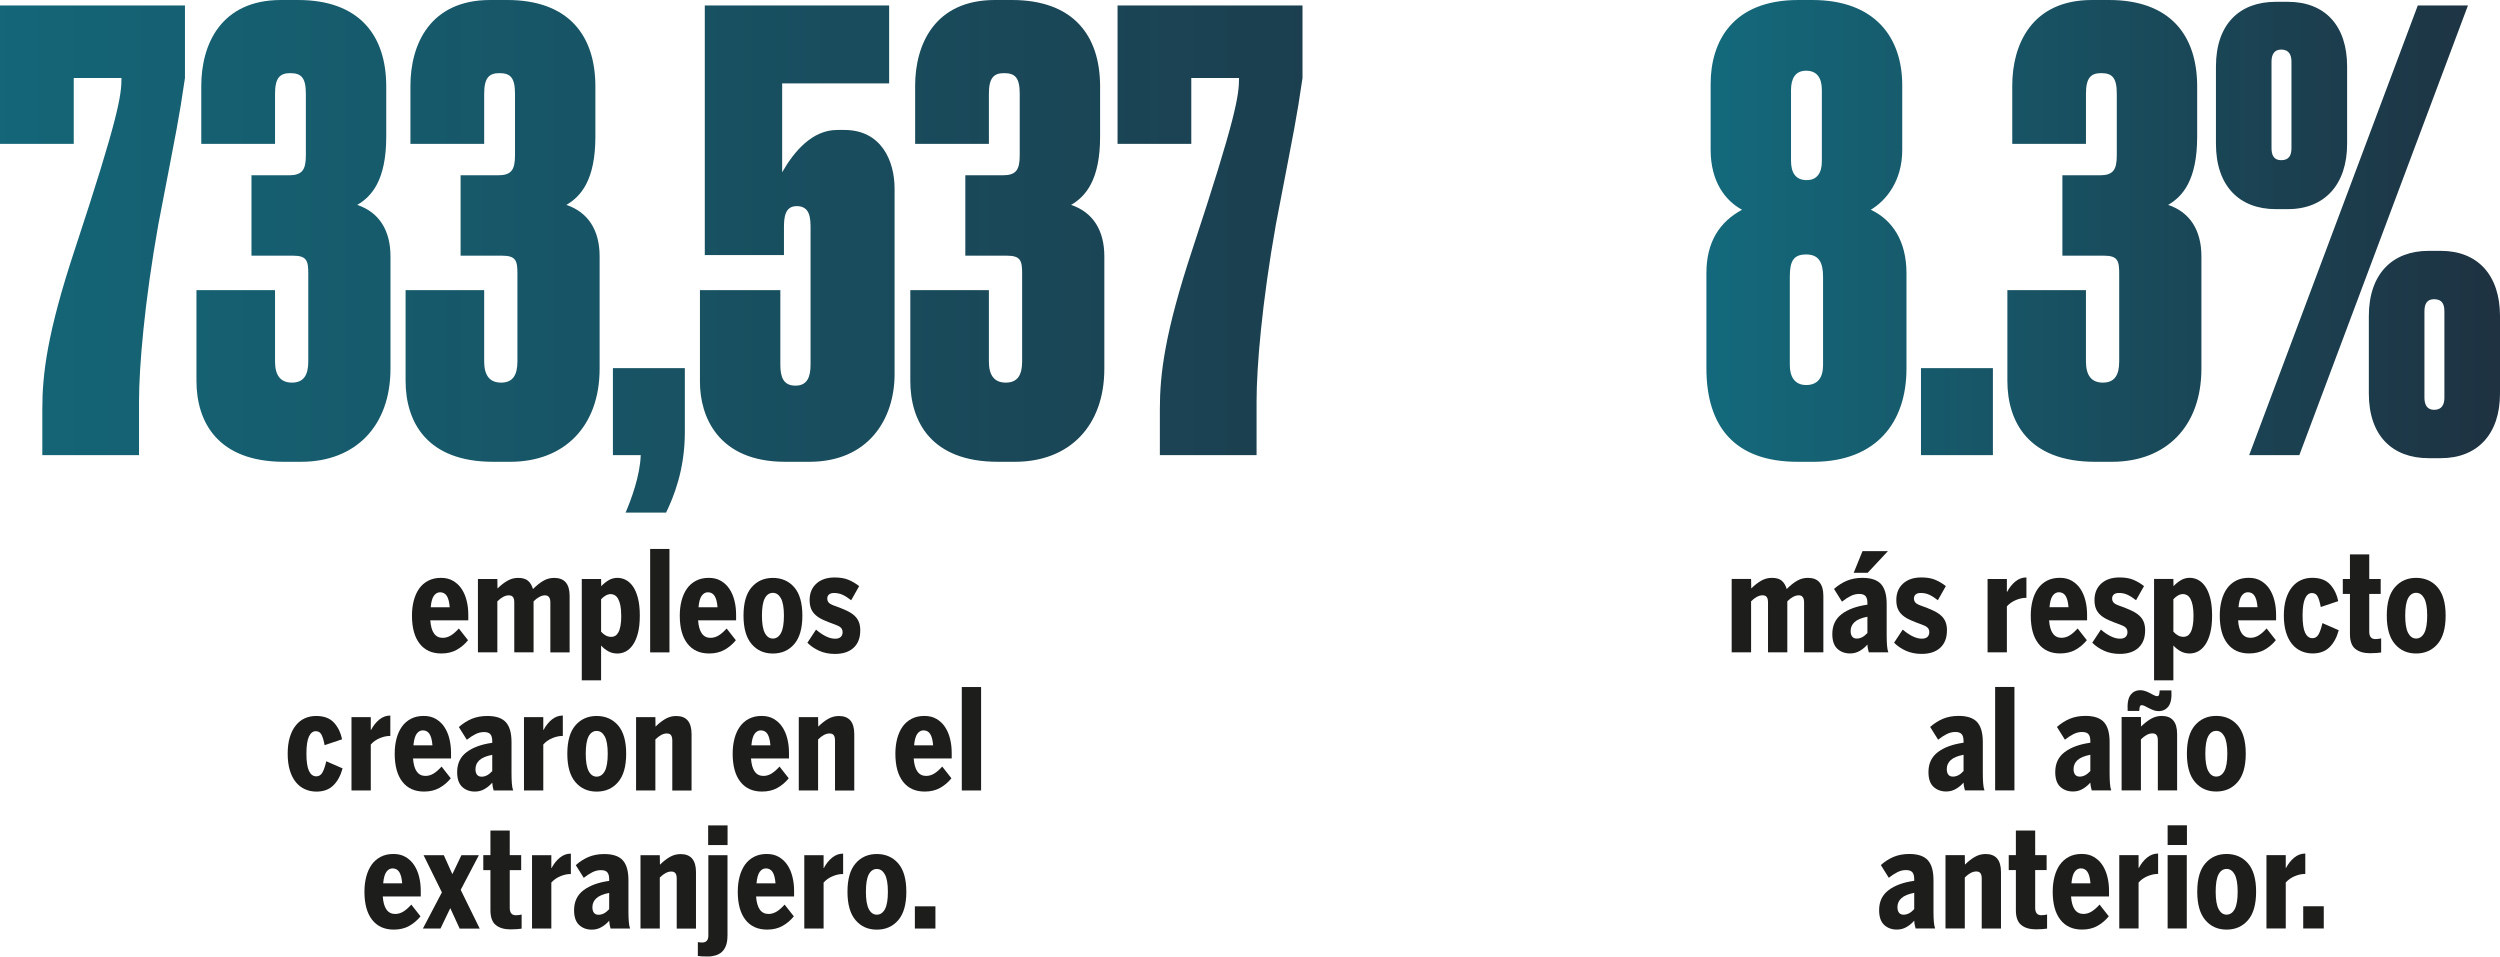 <?xml version="1.0" encoding="UTF-8"?>
<svg id="Capa_2" data-name="Capa 2" xmlns="http://www.w3.org/2000/svg" xmlns:xlink="http://www.w3.org/1999/xlink" viewBox="0 0 661.76 253.19">
  <defs>
    <style>
      .cls-1 {
        fill: #1d1d1b;
      }

      .cls-2 {
        fill: url(#Degradado_sin_nombre_4-2);
      }

      .cls-3 {
        fill: url(#Degradado_sin_nombre_4);
      }
    </style>
    <linearGradient id="Degradado_sin_nombre_4" data-name="Degradado sin nombre 4" x1="-277.05" y1="530.15" x2="-273.39" y2="530.15" gradientTransform="translate(45012.54 86443.3) scale(162.93 -162.93)" gradientUnits="userSpaceOnUse">
      <stop offset="0" stop-color="#117487"/>
      <stop offset="0" stop-color="#117487"/>
      <stop offset=".99" stop-color="#1e3241"/>
      <stop offset="1" stop-color="#1e3241"/>
    </linearGradient>
    <linearGradient id="Degradado_sin_nombre_4-2" data-name="Degradado sin nombre 4" x1="-270.28" y1="532.24" x2="-266.62" y2="532.24" gradientTransform="translate(19091.91 36848.57) scale(69.12 -69.12)" xlink:href="#Degradado_sin_nombre_4"/>
  </defs>
  <g id="grafica4desk">
    <g>
      <g>
        <path class="cls-1" d="m113.9,164.22c.22,3.08,1.32,4.62,3.29,4.62.74,0,1.46-.21,2.15-.63.69-.42,1.39-1.04,2.11-1.85l2.44,3.11c-.86,1.06-1.87,1.91-3.02,2.55s-2.5.96-4.05.96c-2.47,0-4.38-.86-5.73-2.59-1.36-1.73-2.04-4.21-2.04-7.44,0-1.43.16-2.76.48-3.98.32-1.22.8-2.28,1.42-3.16.63-.89,1.42-1.58,2.39-2.09.96-.5,2.08-.76,3.37-.76s2.31.26,3.22.79c.91.53,1.67,1.24,2.26,2.13.59.89,1.04,1.92,1.33,3.11.3,1.18.44,2.43.44,3.74v1.48h-10.06Zm5.14-3.48c-.1-1.33-.35-2.32-.76-2.98-.41-.65-1.01-.98-1.79-.98-.64,0-1.18.3-1.63.91-.44.61-.73,1.62-.85,3.05h5.03Z"/>
        <path class="cls-1" d="m145.68,172.69v-13.21c0-1.26-.47-1.89-1.41-1.89s-1.97.53-3.03,1.59v13.5h-5.11v-13.21c0-.64-.11-1.12-.34-1.42-.22-.31-.6-.46-1.12-.46-.95,0-1.95.53-3.02,1.59v13.5h-5.14v-19.42h5.14l.04,2.52c.81-.81,1.67-1.49,2.57-2.02.9-.53,1.87-.79,2.9-.79,1.16,0,2.04.26,2.63.78.59.52,1.02,1.25,1.29,2.18.93-.94,1.84-1.67,2.73-2.18.88-.52,1.84-.78,2.88-.78,2.73,0,4.09,1.59,4.09,4.77v14.95h-5.11Z"/>
        <path class="cls-1" d="m169.36,162.96c0,1.83-.17,3.37-.5,4.64-.33,1.27-.78,2.31-1.34,3.11s-1.19,1.38-1.89,1.74c-.71.36-1.44.54-2.21.54-.89,0-1.69-.2-2.4-.59-.71-.39-1.34-.9-1.91-1.52v9.21h-5.11v-26.83h5.11l.04,1.92c.57-.62,1.21-1.14,1.92-1.57s1.5-.65,2.37-.65c.76,0,1.5.18,2.2.54.7.36,1.33.93,1.89,1.72.56.79,1,1.82,1.33,3.09s.5,2.82.5,4.64Zm-4.92.04c0-1.08-.07-1.99-.22-2.72-.15-.73-.35-1.31-.6-1.76s-.54-.76-.88-.96c-.33-.2-.69-.3-1.06-.3-.87,0-1.73.46-2.57,1.37v8.58c.42.47.85.81,1.29,1.04.44.22.91.33,1.44.33.37,0,.71-.09,1.02-.28.31-.18.58-.49.82-.91.24-.42.42-.99.56-1.72.14-.73.21-1.62.21-2.68Z"/>
        <path class="cls-1" d="m172.1,172.69v-27.38h5.11v27.38h-5.11Z"/>
        <path class="cls-1" d="m184.79,164.22c.22,3.08,1.32,4.62,3.29,4.62.74,0,1.46-.21,2.15-.63.69-.42,1.39-1.04,2.11-1.85l2.44,3.11c-.86,1.06-1.87,1.91-3.02,2.55s-2.5.96-4.05.96c-2.47,0-4.38-.86-5.73-2.59-1.36-1.73-2.04-4.21-2.04-7.44,0-1.43.16-2.76.48-3.98.32-1.22.8-2.28,1.42-3.16.63-.89,1.42-1.58,2.39-2.09.96-.5,2.08-.76,3.37-.76s2.31.26,3.22.79c.91.53,1.67,1.24,2.26,2.13.59.89,1.04,1.92,1.33,3.11.3,1.18.44,2.43.44,3.74v1.48h-10.06Zm5.14-3.48c-.1-1.33-.35-2.32-.76-2.98-.41-.65-1.01-.98-1.79-.98-.64,0-1.18.3-1.63.91-.44.61-.73,1.62-.85,3.05h5.03Z"/>
        <path class="cls-1" d="m212.39,162.96c0,3.36-.72,5.87-2.15,7.53-1.43,1.67-3.32,2.5-5.66,2.5s-4.19-.83-5.62-2.5c-1.43-1.67-2.15-4.17-2.15-7.53s.72-5.86,2.15-7.51c1.43-1.65,3.31-2.48,5.62-2.48s4.23.83,5.66,2.48c1.43,1.65,2.15,4.16,2.15,7.51Zm-4.88,0c0-2.1-.27-3.63-.8-4.59-.53-.96-1.24-1.44-2.13-1.44s-1.62.48-2.13,1.44c-.51.96-.76,2.49-.76,4.59s.26,3.63.78,4.61,1.22,1.46,2.11,1.46,1.63-.49,2.15-1.46.78-2.51.78-4.61Z"/>
        <path class="cls-1" d="m227.71,166.92c0,1.95-.59,3.47-1.76,4.55-1.17,1.08-2.82,1.63-4.94,1.63-1.55,0-2.94-.28-4.16-.83-1.22-.55-2.26-1.26-3.13-2.13l2.29-3.48c.81.72,1.66,1.29,2.53,1.74s1.71.67,2.5.67c.69,0,1.2-.16,1.52-.48.32-.32.48-.73.48-1.22,0-.54-.17-.96-.5-1.26s-.86-.57-1.57-.81c-1.11-.39-2.08-.78-2.92-1.15-.84-.37-1.54-.8-2.09-1.28-.56-.48-.97-1.04-1.24-1.68s-.41-1.42-.41-2.33c0-1.83.59-3.28,1.78-4.37,1.18-1.08,2.8-1.63,4.85-1.63,1.43,0,2.64.2,3.63.61.99.41,1.94.97,2.85,1.68l-2.11,3.74c-.81-.64-1.57-1.12-2.26-1.44-.69-.32-1.44-.48-2.26-.48-.62,0-1.07.14-1.37.41-.3.27-.44.62-.44,1.04s.12.78.37,1.07.75.58,1.52.85c1.26.44,2.32.87,3.2,1.28.88.41,1.58.86,2.11,1.35.53.49.92,1.05,1.17,1.68.25.63.37,1.39.37,2.28Z"/>
      </g>
      <g>
        <path class="cls-1" d="m90.68,203.4c-.52,1.92-1.34,3.43-2.46,4.51-1.12,1.09-2.61,1.63-4.46,1.63-1.09,0-2.1-.21-3.03-.63-.94-.42-1.75-1.04-2.42-1.87-.68-.83-1.21-1.87-1.59-3.13-.38-1.26-.57-2.73-.57-4.4s.19-3.14.57-4.38c.38-1.25.91-2.29,1.59-3.13.68-.84,1.47-1.46,2.39-1.87.91-.41,1.9-.61,2.96-.61,2.05,0,3.61.57,4.7,1.72,1.08,1.15,1.81,2.63,2.18,4.46l-4.62,1.55c-.2-1.13-.46-2.04-.78-2.7-.32-.67-.84-1-1.55-1-.76,0-1.37.47-1.81,1.41-.44.94-.67,2.46-.67,4.55s.23,3.62.68,4.57,1.1,1.42,1.94,1.42c.71,0,1.26-.36,1.65-1.07.38-.72.71-1.69.98-2.92l4.33,1.89Z"/>
        <path class="cls-1" d="m103.18,194.81c-.84,0-1.73.2-2.66.59-.94.39-1.73.95-2.37,1.67v12.17h-5.11v-19.42h5.11v3.4h.07c.59-1.13,1.33-2.05,2.2-2.76.88-.7,1.82-1.05,2.83-1.05h.07v5.4h-.15Z"/>
        <path class="cls-1" d="m109.33,200.77c.22,3.08,1.32,4.62,3.29,4.62.74,0,1.46-.21,2.15-.63.69-.42,1.39-1.04,2.11-1.85l2.44,3.11c-.86,1.06-1.87,1.91-3.02,2.55s-2.5.96-4.05.96c-2.47,0-4.38-.86-5.73-2.59-1.36-1.73-2.04-4.21-2.04-7.44,0-1.43.16-2.76.48-3.98.32-1.22.8-2.28,1.42-3.16.63-.89,1.42-1.58,2.39-2.09.96-.5,2.08-.76,3.37-.76s2.31.26,3.22.79c.91.53,1.67,1.24,2.26,2.13.59.89,1.04,1.92,1.33,3.11.3,1.18.44,2.43.44,3.74v1.48h-10.06Zm5.14-3.48c-.1-1.33-.35-2.32-.76-2.98-.41-.65-1.01-.98-1.79-.98-.64,0-1.18.3-1.63.91-.44.61-.73,1.62-.85,3.05h5.03Z"/>
        <path class="cls-1" d="m130.67,209.24c-.1-.34-.18-.67-.24-.98s-.1-.67-.13-1.09c-.57.67-1.24,1.23-2.02,1.68-.78.46-1.63.68-2.57.68-1.36,0-2.48-.41-3.37-1.24-.89-.83-1.33-2.13-1.33-3.9,0-2.27.83-4.03,2.5-5.29,1.67-1.26,3.93-2.08,6.79-2.48v-.44c0-.84-.17-1.45-.5-1.83-.33-.38-.89-.57-1.68-.57s-1.51.18-2.24.54c-.73.36-1.5.86-2.31,1.5l-2.11-3.37c1.06-.94,2.19-1.66,3.4-2.17,1.21-.5,2.59-.76,4.14-.76,2.27,0,3.9.55,4.9,1.65s1.5,2.86,1.5,5.27v8.29c0,.96.03,1.85.09,2.66.06.81.18,1.43.35,1.85h-5.18Zm-.37-9.43c-1.55.3-2.68.76-3.39,1.41-.7.64-1.05,1.43-1.05,2.37,0,.64.14,1.13.41,1.48s.68.52,1.22.52c.99,0,1.92-.49,2.81-1.48v-4.29Z"/>
        <path class="cls-1" d="m148.84,194.81c-.84,0-1.73.2-2.66.59-.94.39-1.73.95-2.37,1.67v12.17h-5.11v-19.42h5.11v3.4h.07c.59-1.13,1.33-2.05,2.2-2.76.88-.7,1.82-1.05,2.83-1.05h.07v5.4h-.15Z"/>
        <path class="cls-1" d="m165.75,199.51c0,3.36-.72,5.87-2.15,7.53-1.43,1.67-3.32,2.5-5.66,2.5s-4.19-.83-5.62-2.5c-1.43-1.67-2.15-4.17-2.15-7.53s.72-5.86,2.15-7.51c1.43-1.65,3.31-2.48,5.62-2.48s4.23.83,5.66,2.48c1.43,1.65,2.15,4.16,2.15,7.51Zm-4.88,0c0-2.1-.27-3.63-.8-4.59-.53-.96-1.24-1.44-2.13-1.44s-1.62.48-2.13,1.44c-.51.96-.76,2.49-.76,4.59s.26,3.63.78,4.61,1.22,1.46,2.11,1.46,1.63-.49,2.15-1.46.78-2.51.78-4.61Z"/>
        <path class="cls-1" d="m177.96,209.24v-13.21c0-.64-.11-1.12-.34-1.42-.22-.31-.6-.46-1.12-.46-.95,0-1.95.53-3.02,1.59v13.5h-5.11v-19.42h5.11l.04,2.52c.81-.81,1.67-1.49,2.57-2.02.9-.53,1.87-.79,2.9-.79,2.71,0,4.07,1.59,4.07,4.77v14.95h-5.11Z"/>
        <path class="cls-1" d="m198.79,200.77c.22,3.08,1.32,4.62,3.29,4.62.74,0,1.46-.21,2.15-.63.69-.42,1.39-1.04,2.11-1.85l2.44,3.11c-.86,1.06-1.87,1.91-3.02,2.55s-2.5.96-4.05.96c-2.47,0-4.38-.86-5.73-2.59-1.36-1.73-2.04-4.21-2.04-7.44,0-1.43.16-2.76.48-3.98.32-1.22.8-2.28,1.42-3.16.63-.89,1.42-1.58,2.39-2.09.96-.5,2.08-.76,3.37-.76s2.31.26,3.22.79c.91.53,1.67,1.24,2.26,2.13.59.89,1.04,1.92,1.33,3.11.3,1.18.44,2.43.44,3.74v1.48h-10.06Zm5.14-3.48c-.1-1.33-.35-2.32-.76-2.98-.41-.65-1.01-.98-1.79-.98-.64,0-1.18.3-1.63.91-.44.61-.73,1.62-.85,3.05h5.03Z"/>
        <path class="cls-1" d="m221.03,209.24v-13.21c0-.64-.11-1.12-.34-1.42-.22-.31-.6-.46-1.12-.46-.95,0-1.95.53-3.02,1.59v13.5h-5.11v-19.42h5.11l.04,2.52c.81-.81,1.67-1.49,2.57-2.02.9-.53,1.87-.79,2.9-.79,2.71,0,4.07,1.59,4.07,4.77v14.95h-5.11Z"/>
        <path class="cls-1" d="m241.86,200.77c.22,3.08,1.32,4.62,3.29,4.62.74,0,1.46-.21,2.15-.63.69-.42,1.39-1.04,2.11-1.85l2.44,3.11c-.86,1.06-1.87,1.91-3.02,2.55s-2.5.96-4.05.96c-2.47,0-4.38-.86-5.73-2.59-1.36-1.73-2.04-4.21-2.04-7.44,0-1.43.16-2.76.48-3.98.32-1.22.8-2.28,1.42-3.16.63-.89,1.42-1.58,2.39-2.09.96-.5,2.08-.76,3.37-.76s2.31.26,3.22.79c.91.53,1.67,1.24,2.26,2.13.59.89,1.04,1.92,1.33,3.11.3,1.18.44,2.43.44,3.74v1.48h-10.06Zm5.14-3.48c-.1-1.33-.35-2.32-.76-2.98-.41-.65-1.01-.98-1.79-.98-.64,0-1.18.3-1.63.91-.44.61-.73,1.62-.85,3.05h5.03Z"/>
        <path class="cls-1" d="m254.59,209.24v-27.38h5.11v27.38h-5.11Z"/>
      </g>
      <g>
        <path class="cls-1" d="m101.32,237.31c.22,3.08,1.32,4.62,3.29,4.62.74,0,1.46-.21,2.15-.63.69-.42,1.39-1.04,2.11-1.85l2.44,3.11c-.86,1.06-1.87,1.91-3.02,2.55s-2.5.96-4.05.96c-2.47,0-4.38-.86-5.73-2.59-1.36-1.73-2.04-4.21-2.04-7.44,0-1.43.16-2.76.48-3.98.32-1.22.8-2.28,1.42-3.16.63-.89,1.42-1.58,2.39-2.09.96-.5,2.08-.76,3.37-.76s2.31.26,3.22.79c.91.53,1.67,1.24,2.26,2.13.59.89,1.04,1.92,1.33,3.11.3,1.18.44,2.43.44,3.74v1.48h-10.06Zm5.14-3.48c-.1-1.33-.35-2.32-.76-2.98-.41-.65-1.01-.98-1.79-.98-.64,0-1.18.3-1.63.91-.44.61-.73,1.62-.85,3.05h5.03Z"/>
        <path class="cls-1" d="m121.67,245.79l-2.48-5.4-2.59,5.4h-4.66l5.03-9.58-4.85-9.84h5.36l2.26,5.03,2.4-5.03h4.62l-4.81,9.18,5.03,10.25h-5.33Z"/>
        <path class="cls-1" d="m138.06,245.82c-.35.05-.75.09-1.2.13-.46.04-1.03.06-1.72.06-1.65,0-2.95-.38-3.9-1.15-.95-.76-1.42-2.07-1.42-3.92v-10.62h-1.89v-3.96h1.89v-6.51h5.11v6.51h3.03v3.96h-3.03v9.99c0,1.31.54,1.96,1.63,1.96.32,0,.6-.02.85-.06.25-.04.47-.08.67-.13v3.74Z"/>
        <path class="cls-1" d="m150.97,231.36c-.84,0-1.73.2-2.66.59-.94.39-1.73.95-2.37,1.67v12.17h-5.11v-19.42h5.11v3.4h.07c.59-1.13,1.33-2.05,2.2-2.76.88-.7,1.82-1.05,2.83-1.05h.07v5.4h-.15Z"/>
        <path class="cls-1" d="m161.62,245.79c-.1-.34-.18-.67-.24-.98s-.1-.67-.13-1.09c-.57.67-1.24,1.23-2.02,1.68-.78.46-1.63.68-2.57.68-1.36,0-2.48-.41-3.37-1.24-.89-.83-1.33-2.13-1.33-3.9,0-2.27.83-4.03,2.5-5.29,1.67-1.26,3.93-2.08,6.79-2.48v-.44c0-.84-.17-1.45-.5-1.83-.33-.38-.89-.57-1.68-.57s-1.51.18-2.24.54c-.73.36-1.5.86-2.31,1.5l-2.11-3.37c1.06-.94,2.19-1.66,3.4-2.17,1.21-.5,2.59-.76,4.14-.76,2.27,0,3.9.55,4.9,1.65s1.5,2.86,1.5,5.27v8.29c0,.96.03,1.85.09,2.66.06.81.18,1.43.35,1.85h-5.18Zm-.37-9.43c-1.55.3-2.68.76-3.39,1.41-.7.64-1.05,1.43-1.05,2.37,0,.64.14,1.13.41,1.48s.68.52,1.22.52c.99,0,1.92-.49,2.81-1.48v-4.29Z"/>
        <path class="cls-1" d="m179.13,245.79v-13.21c0-.64-.11-1.12-.34-1.42-.22-.31-.6-.46-1.12-.46-.95,0-1.95.53-3.02,1.59v13.5h-5.11v-19.42h5.11l.04,2.52c.81-.81,1.67-1.49,2.57-2.02.9-.53,1.87-.79,2.9-.79,2.71,0,4.07,1.59,4.07,4.77v14.95h-5.11Z"/>
        <path class="cls-1" d="m192.56,247.75c0,1.01-.13,1.86-.39,2.55-.26.69-.62,1.25-1.08,1.67-.47.42-1.02.73-1.65.92s-1.33.3-2.09.3c-.69,0-1.23-.01-1.63-.04-.39-.03-.73-.06-1-.11v-3.66c.37.07.74.11,1.11.11,1.11,0,1.67-.6,1.67-1.81v-21.31h5.07v21.39Zm-5.11-24.05v-5.22h5.14v5.22h-5.14Z"/>
        <path class="cls-1" d="m200.14,237.31c.22,3.08,1.32,4.62,3.29,4.62.74,0,1.46-.21,2.15-.63.69-.42,1.39-1.04,2.11-1.85l2.44,3.11c-.86,1.06-1.87,1.91-3.02,2.55s-2.5.96-4.05.96c-2.47,0-4.38-.86-5.73-2.59-1.36-1.73-2.04-4.21-2.04-7.44,0-1.43.16-2.76.48-3.98.32-1.22.8-2.28,1.42-3.16.63-.89,1.42-1.58,2.39-2.09.96-.5,2.08-.76,3.37-.76s2.31.26,3.22.79c.91.53,1.67,1.24,2.26,2.13.59.89,1.04,1.92,1.33,3.11.3,1.18.44,2.43.44,3.74v1.48h-10.06Zm5.14-3.48c-.1-1.33-.35-2.32-.76-2.98-.41-.65-1.01-.98-1.79-.98-.64,0-1.18.3-1.63.91-.44.61-.73,1.62-.85,3.05h5.03Z"/>
        <path class="cls-1" d="m223.04,231.36c-.84,0-1.73.2-2.66.59-.94.39-1.73.95-2.37,1.67v12.17h-5.11v-19.42h5.11v3.4h.07c.59-1.13,1.33-2.05,2.2-2.76.88-.7,1.82-1.05,2.83-1.05h.07v5.4h-.15Z"/>
        <path class="cls-1" d="m239.91,236.05c0,3.36-.72,5.87-2.15,7.53-1.43,1.67-3.32,2.5-5.66,2.5s-4.19-.83-5.62-2.5c-1.43-1.67-2.15-4.17-2.15-7.53s.72-5.86,2.15-7.51c1.43-1.65,3.31-2.48,5.62-2.48s4.23.83,5.66,2.48c1.43,1.65,2.15,4.16,2.15,7.51Zm-4.88,0c0-2.1-.27-3.63-.8-4.59-.53-.96-1.24-1.44-2.13-1.44s-1.62.48-2.13,1.44c-.51.96-.76,2.49-.76,4.59s.26,3.63.78,4.61,1.22,1.46,2.11,1.46,1.63-.49,2.15-1.46.78-2.51.78-4.61Z"/>
        <path class="cls-1" d="m242.17,245.79v-5.88h5.44v5.88h-5.44Z"/>
      </g>
      <path class="cls-3" d="m48.96,1.44v19.2c-1.76,11.84-1.76,11.2-7.04,38.72-3.68,20.64-5.12,37.76-5.12,46.88v14.24H11.2v-12.16c0-9.28,1.28-20.16,8.64-42.4,11.52-34.88,12.32-40.64,12.32-45.28h-12.64v17.44H0V1.44h48.96Zm4.32,36.64v-15.36c0-10.88,5.12-22.72,21.12-22.72h4.48c16.16,0,23.36,9.28,23.36,22.88v13.28c0,11.52-3.84,15.84-7.68,18.08,5.76,1.92,8.8,6.72,8.8,13.6v29.76c0,15.2-9.28,24.64-23.68,24.64h-4.48c-17.6,0-23.2-10.56-23.2-21.44v-24h20.8v18.88c0,3.68,1.44,5.6,4.48,5.6s4.32-1.92,4.32-5.6v-23.2c0-3.36-.32-4.8-4-4.8h-11.04v-21.28h9.92c3.52,0,4.48-1.44,4.48-5.28v-16.32c0-4.32-1.28-5.44-4.16-5.44-2.72,0-4,1.28-4,5.44v13.28h-19.52Zm55.36,0v-15.36c0-10.88,5.12-22.72,21.12-22.72h4.48c16.16,0,23.36,9.28,23.36,22.88v13.28c0,11.52-3.84,15.84-7.68,18.08,5.76,1.92,8.8,6.72,8.8,13.6v29.76c0,15.2-9.28,24.64-23.68,24.64h-4.48c-17.6,0-23.2-10.56-23.2-21.44v-24h20.8v18.88c0,3.68,1.44,5.6,4.48,5.6s4.32-1.92,4.32-5.6v-23.2c0-3.36-.32-4.8-4-4.8h-11.04v-21.28h9.92c3.52,0,4.48-1.44,4.48-5.28v-16.32c0-4.32-1.28-5.44-4.16-5.44-2.72,0-4,1.28-4,5.44v13.28h-19.52Zm56.96,97.6c1.44-3.36,3.84-9.76,4-15.2h-7.36v-23.04h19.04v16.96c0,10.08-3.04,17.28-4.96,21.28h-10.72Zm20.96-68.16V1.44h48.8v20.64h-28.32v23.52c3.2-5.6,8-11.2,14.56-11.2h1.92c9.76,0,13.28,8.16,13.28,15.52v49.12c0,11.84-6.88,23.2-22.56,23.2h-6.4c-17.76,0-22.56-12-22.56-21.12v-24.32h21.28v19.68c0,3.36.8,5.6,4,5.6s4-2.4,4-5.6v-36c0-2.88-.16-5.92-3.68-5.92-3.2,0-3.36,3.2-3.36,5.76v7.2h-20.96Zm55.68-29.44v-15.36c0-10.88,5.12-22.72,21.12-22.72h4.48c16.16,0,23.36,9.28,23.36,22.88v13.28c0,11.52-3.84,15.84-7.68,18.08,5.76,1.92,8.8,6.72,8.8,13.6v29.76c0,15.2-9.28,24.64-23.68,24.64h-4.48c-17.6,0-23.2-10.56-23.2-21.44v-24h20.8v18.88c0,3.68,1.44,5.6,4.48,5.6s4.32-1.92,4.32-5.6v-23.2c0-3.36-.32-4.8-4-4.8h-11.04v-21.28h9.92c3.52,0,4.48-1.44,4.48-5.28v-16.32c0-4.32-1.28-5.44-4.16-5.44-2.72,0-4,1.28-4,5.44v13.28h-19.52ZM344.78,1.44v19.2c-1.76,11.84-1.76,11.2-7.04,38.72-3.68,20.64-5.12,37.76-5.12,46.88v14.24h-25.6v-12.16c0-9.28,1.28-20.16,8.64-42.4,11.52-34.88,12.32-40.64,12.32-45.28h-12.64v17.44h-19.52V1.44h48.96Z"/>
      <path class="cls-2" d="m503.53,39.68c0,8.32-4.32,13.44-8.32,15.84,5.76,2.72,9.44,8.32,9.44,16.8v25.28c0,14.24-8,24.48-24.32,24.64h-4.48c-16.64,0-24.16-9.28-24.16-24.8v-25.12c0-8.32,3.52-13.6,9.44-16.8-4.48-2.4-8.32-7.52-8.32-15.84v-17.44C452.81,11.04,458.57,0,476.01,0h3.68C496.33,0,503.53,9.92,503.53,22.56v17.12Zm-20.96,33.6c0-3.84-1.12-5.92-4.48-5.92s-4.32,1.76-4.32,5.92v23.36c0,3.04,1.28,5.28,4.32,5.28s4.48-1.92,4.48-5.28v-23.36Zm-.32-49.44c0-3.2-1.28-5.12-4.16-5.12s-4,2.08-4,5.12v18.72c0,3.04,1.12,5.12,4.16,5.12,2.72,0,4-1.92,4-4.96v-18.88Zm45.28,96.64h-19.04v-23.04h19.04v23.04Zm5.12-82.4v-15.36C532.64,11.84,537.76,0,553.76,0h4.48c16.16,0,23.36,9.28,23.36,22.88v13.28c0,11.52-3.84,15.84-7.68,18.08,5.76,1.92,8.8,6.72,8.8,13.6v29.76c0,15.2-9.28,24.64-23.68,24.64h-4.48c-17.6,0-23.2-10.56-23.2-21.44v-24h20.8v18.88c0,3.68,1.44,5.6,4.48,5.6s4.32-1.92,4.32-5.6v-23.2c0-3.36-.32-4.8-4-4.8h-11.04v-21.28h9.92c3.52,0,4.48-1.44,4.48-5.28v-16.32c0-4.32-1.28-5.44-4.16-5.44-2.72,0-4,1.28-4,5.44v13.28h-19.52Zm53.92-20.48c0-11.2,6.24-17.12,15.84-17.12h3.2c9.76,0,15.68,6.24,15.68,17.12v20.48c0,10.72-5.92,17.28-15.68,17.28h-3.2c-9.6,0-15.84-6.08-15.84-17.28v-20.48ZM653.28,1.44l-44.64,119.04h-13.28L640,1.44h13.28Zm-46.72,14.88c0-1.76-.64-3.2-2.72-3.2-1.92,0-2.56,1.44-2.56,3.2v22.88c0,1.92.64,3.2,2.56,3.2,2.08,0,2.72-1.28,2.72-3.2v-22.88Zm20.48,67.36c0-11.2,6.24-17.28,15.84-17.28h3.2c9.76,0,15.68,6.4,15.68,17.28v20.48c0,10.72-5.92,17.12-15.68,17.12h-3.2c-9.6,0-15.84-5.92-15.84-17.12v-20.48Zm20,21.6v-22.88c0-1.92-.64-3.2-2.72-3.2-1.92,0-2.56,1.28-2.56,3.2v22.88c0,1.76.64,3.2,2.56,3.2,2.08,0,2.72-1.44,2.72-3.2Z"/>
      <g>
        <path class="cls-1" d="m477.55,172.68v-13.21c0-1.26-.47-1.89-1.41-1.89s-1.97.53-3.03,1.59v13.5h-5.11v-13.21c0-.64-.11-1.12-.34-1.42-.22-.31-.6-.46-1.12-.46-.95,0-1.95.53-3.02,1.59v13.5h-5.14v-19.42h5.14l.04,2.52c.81-.81,1.67-1.49,2.57-2.02.9-.53,1.87-.79,2.9-.79,1.16,0,2.04.26,2.63.78.59.52,1.02,1.25,1.29,2.18.93-.94,1.84-1.67,2.73-2.18.88-.52,1.84-.78,2.88-.78,2.73,0,4.09,1.59,4.09,4.77v14.95h-5.11Z"/>
        <path class="cls-1" d="m494.68,172.68c-.1-.34-.18-.67-.24-.98s-.11-.67-.13-1.09c-.57.67-1.24,1.23-2.02,1.68-.78.46-1.63.68-2.57.68-1.36,0-2.48-.41-3.37-1.24-.89-.83-1.33-2.13-1.33-3.9,0-2.27.83-4.03,2.5-5.29,1.67-1.26,3.93-2.08,6.79-2.48v-.44c0-.84-.17-1.45-.5-1.83-.33-.38-.89-.57-1.68-.57s-1.51.18-2.24.54c-.73.36-1.5.86-2.31,1.5l-2.11-3.37c1.06-.94,2.2-1.66,3.4-2.17,1.21-.5,2.59-.76,4.14-.76,2.27,0,3.9.55,4.9,1.65s1.5,2.86,1.5,5.27v8.29c0,.96.03,1.85.09,2.66.06.81.18,1.43.35,1.85h-5.18Zm-.37-9.43c-1.55.3-2.68.76-3.39,1.41-.7.64-1.05,1.43-1.05,2.37,0,.64.14,1.13.41,1.48.27.35.68.52,1.22.52.99,0,1.92-.49,2.81-1.48v-4.29Zm.07-11.62h-3.7l2.33-5.74h6.73l-5.37,5.74Z"/>
        <path class="cls-1" d="m515.36,166.91c0,1.95-.59,3.47-1.76,4.55-1.17,1.08-2.82,1.63-4.94,1.63-1.55,0-2.94-.28-4.16-.83-1.22-.55-2.26-1.26-3.13-2.13l2.29-3.48c.81.72,1.66,1.29,2.53,1.74.88.44,1.71.67,2.5.67.69,0,1.2-.16,1.52-.48s.48-.73.48-1.22c0-.54-.17-.96-.5-1.26s-.86-.57-1.57-.81c-1.11-.39-2.08-.78-2.92-1.15-.84-.37-1.54-.8-2.09-1.28-.55-.48-.97-1.04-1.24-1.68-.27-.64-.41-1.42-.41-2.33,0-1.83.59-3.28,1.78-4.37,1.18-1.08,2.8-1.63,4.85-1.63,1.43,0,2.64.2,3.63.61.99.41,1.94.97,2.85,1.68l-2.11,3.74c-.81-.64-1.57-1.12-2.26-1.44-.69-.32-1.44-.48-2.26-.48-.62,0-1.07.14-1.37.41-.3.27-.44.62-.44,1.04s.12.78.37,1.07c.25.3.75.58,1.52.85,1.26.44,2.33.87,3.2,1.28.88.41,1.58.86,2.11,1.35.53.49.92,1.05,1.17,1.68.25.63.37,1.39.37,2.28Z"/>
        <path class="cls-1" d="m536.26,158.25c-.84,0-1.73.2-2.66.59s-1.73.95-2.37,1.67v12.17h-5.11v-19.42h5.11v3.4h.07c.59-1.13,1.33-2.05,2.2-2.76.88-.7,1.82-1.05,2.83-1.05h.07v5.4h-.15Z"/>
        <path class="cls-1" d="m542.4,164.21c.22,3.08,1.32,4.62,3.29,4.62.74,0,1.46-.21,2.15-.63.69-.42,1.39-1.04,2.11-1.85l2.44,3.11c-.86,1.06-1.87,1.91-3.02,2.55-1.15.64-2.5.96-4.05.96-2.47,0-4.38-.86-5.73-2.59-1.36-1.73-2.04-4.21-2.04-7.44,0-1.43.16-2.76.48-3.98.32-1.22.79-2.28,1.42-3.16s1.42-1.58,2.39-2.09c.96-.5,2.08-.76,3.37-.76s2.31.26,3.22.79c.91.53,1.67,1.24,2.26,2.13s1.04,1.92,1.33,3.11c.3,1.18.44,2.43.44,3.74v1.48h-10.06Zm5.14-3.48c-.1-1.33-.35-2.32-.76-2.98-.41-.65-1-.98-1.79-.98-.64,0-1.18.3-1.63.91-.44.61-.73,1.62-.85,3.05h5.03Z"/>
        <path class="cls-1" d="m567.82,166.91c0,1.95-.59,3.47-1.76,4.55-1.17,1.08-2.82,1.63-4.94,1.63-1.55,0-2.94-.28-4.16-.83-1.22-.55-2.26-1.26-3.13-2.13l2.29-3.48c.81.72,1.66,1.29,2.53,1.74.88.44,1.71.67,2.5.67.69,0,1.2-.16,1.52-.48s.48-.73.48-1.22c0-.54-.17-.96-.5-1.26s-.86-.57-1.57-.81c-1.11-.39-2.08-.78-2.92-1.15-.84-.37-1.54-.8-2.09-1.28-.55-.48-.97-1.04-1.24-1.68-.27-.64-.41-1.42-.41-2.33,0-1.83.59-3.28,1.78-4.37,1.18-1.08,2.8-1.63,4.85-1.63,1.43,0,2.64.2,3.63.61.99.41,1.94.97,2.85,1.68l-2.11,3.74c-.81-.64-1.57-1.12-2.26-1.44-.69-.32-1.44-.48-2.26-.48-.62,0-1.07.14-1.37.41-.3.27-.44.62-.44,1.04s.12.78.37,1.07c.25.3.75.58,1.52.85,1.26.44,2.33.87,3.2,1.28.88.41,1.58.86,2.11,1.35.53.49.92,1.05,1.17,1.68.25.63.37,1.39.37,2.28Z"/>
        <path class="cls-1" d="m585.55,162.95c0,1.83-.17,3.37-.5,4.64-.33,1.27-.78,2.31-1.34,3.11s-1.19,1.38-1.89,1.74c-.71.36-1.44.54-2.21.54-.89,0-1.69-.2-2.4-.59-.71-.39-1.34-.9-1.91-1.52v9.21h-5.11v-26.83h5.11l.04,1.92c.57-.62,1.21-1.14,1.92-1.57.71-.43,1.5-.65,2.37-.65.76,0,1.5.18,2.2.54.7.36,1.33.93,1.89,1.72.55.79,1,1.82,1.33,3.09s.5,2.82.5,4.64Zm-4.92.04c0-1.08-.07-1.99-.22-2.72-.15-.73-.35-1.31-.6-1.76s-.54-.76-.88-.96c-.34-.2-.69-.3-1.06-.3-.87,0-1.73.46-2.57,1.37v8.58c.42.47.85.81,1.29,1.04.43.22.91.33,1.43.33.37,0,.71-.09,1.02-.28.31-.18.58-.49.82-.91.24-.42.42-.99.56-1.72.14-.73.21-1.62.21-2.68Z"/>
        <path class="cls-1" d="m592.43,164.21c.22,3.08,1.32,4.62,3.29,4.62.74,0,1.46-.21,2.15-.63.69-.42,1.39-1.04,2.11-1.85l2.44,3.11c-.86,1.06-1.87,1.91-3.02,2.55-1.15.64-2.5.96-4.05.96-2.47,0-4.38-.86-5.73-2.59-1.36-1.73-2.04-4.21-2.04-7.44,0-1.43.16-2.76.48-3.98.32-1.22.79-2.28,1.42-3.16s1.42-1.58,2.39-2.09c.96-.5,2.08-.76,3.37-.76s2.31.26,3.22.79c.91.53,1.67,1.24,2.26,2.13s1.04,1.92,1.33,3.11c.3,1.18.44,2.43.44,3.74v1.48h-10.06Zm5.14-3.48c-.1-1.33-.35-2.32-.76-2.98-.41-.65-1-.98-1.79-.98-.64,0-1.18.3-1.63.91-.44.61-.73,1.62-.85,3.05h5.03Z"/>
        <path class="cls-1" d="m619.07,166.83c-.52,1.92-1.34,3.43-2.46,4.51-1.12,1.09-2.61,1.63-4.46,1.63-1.09,0-2.1-.21-3.03-.63-.94-.42-1.75-1.04-2.42-1.87s-1.21-1.87-1.59-3.13c-.38-1.26-.57-2.73-.57-4.4s.19-3.14.57-4.38c.38-1.25.91-2.29,1.59-3.13.68-.84,1.47-1.46,2.39-1.87.91-.41,1.9-.61,2.96-.61,2.05,0,3.61.57,4.7,1.72,1.08,1.15,1.81,2.63,2.18,4.46l-4.62,1.55c-.2-1.13-.46-2.04-.78-2.7-.32-.67-.84-1-1.55-1-.76,0-1.37.47-1.81,1.41-.44.94-.67,2.46-.67,4.55s.23,3.62.68,4.57c.46.95,1.1,1.42,1.94,1.42.71,0,1.26-.36,1.65-1.07.38-.72.71-1.69.98-2.92l4.33,1.89Z"/>
        <path class="cls-1" d="m630.28,172.72c-.35.05-.75.09-1.2.13-.46.04-1.03.06-1.72.06-1.65,0-2.95-.38-3.9-1.15-.95-.76-1.42-2.07-1.42-3.92v-10.62h-1.89v-3.96h1.89v-6.51h5.11v6.51h3.03v3.96h-3.03v9.99c0,1.31.54,1.96,1.63,1.96.32,0,.6-.02.85-.06.25-.04.47-.08.67-.13v3.74Z"/>
        <path class="cls-1" d="m647.37,162.95c0,3.36-.72,5.87-2.15,7.53s-3.32,2.5-5.66,2.5-4.19-.83-5.62-2.5-2.15-4.17-2.15-7.53.71-5.86,2.15-7.51c1.43-1.65,3.31-2.48,5.62-2.48s4.23.83,5.66,2.48c1.43,1.65,2.15,4.16,2.15,7.51Zm-4.88,0c0-2.1-.27-3.63-.8-4.59s-1.24-1.44-2.13-1.44-1.62.48-2.13,1.44c-.51.96-.76,2.49-.76,4.59s.26,3.63.78,4.61c.52.97,1.22,1.46,2.11,1.46s1.63-.49,2.15-1.46.78-2.51.78-4.61Z"/>
      </g>
      <g>
        <path class="cls-1" d="m520.13,209.22c-.1-.34-.18-.67-.24-.98s-.11-.67-.13-1.09c-.57.67-1.24,1.23-2.02,1.68-.78.46-1.63.68-2.57.68-1.36,0-2.48-.41-3.37-1.24-.89-.83-1.33-2.13-1.33-3.9,0-2.27.83-4.03,2.5-5.29,1.67-1.26,3.93-2.08,6.79-2.48v-.44c0-.84-.17-1.45-.5-1.83-.33-.38-.89-.57-1.68-.57s-1.51.18-2.24.54c-.73.36-1.5.86-2.31,1.5l-2.11-3.37c1.06-.94,2.2-1.66,3.4-2.17,1.21-.5,2.59-.76,4.14-.76,2.27,0,3.9.55,4.9,1.65s1.5,2.86,1.5,5.27v8.29c0,.96.03,1.85.09,2.66.06.81.18,1.43.35,1.85h-5.18Zm-.37-9.43c-1.55.3-2.68.76-3.39,1.41-.7.64-1.05,1.43-1.05,2.37,0,.64.14,1.13.41,1.48.27.35.68.52,1.22.52.99,0,1.92-.49,2.81-1.48v-4.29Z"/>
        <path class="cls-1" d="m528.12,209.22v-27.38h5.11v27.38h-5.11Z"/>
        <path class="cls-1" d="m553.69,209.22c-.1-.34-.18-.67-.24-.98s-.11-.67-.13-1.09c-.57.67-1.24,1.23-2.02,1.68-.78.46-1.63.68-2.57.68-1.36,0-2.48-.41-3.37-1.24-.89-.83-1.33-2.13-1.33-3.9,0-2.27.83-4.03,2.5-5.29,1.67-1.26,3.93-2.08,6.79-2.48v-.44c0-.84-.17-1.45-.5-1.83-.33-.38-.89-.57-1.68-.57s-1.51.18-2.24.54c-.73.36-1.5.86-2.31,1.5l-2.11-3.37c1.06-.94,2.2-1.66,3.4-2.17,1.21-.5,2.59-.76,4.14-.76,2.27,0,3.9.55,4.9,1.65s1.5,2.86,1.5,5.27v8.29c0,.96.03,1.85.09,2.66.06.81.18,1.43.35,1.85h-5.18Zm-.37-9.43c-1.55.3-2.68.76-3.39,1.41-.7.64-1.05,1.43-1.05,2.37,0,.64.14,1.13.41,1.48.27.35.68.52,1.22.52.99,0,1.92-.49,2.81-1.48v-4.29Z"/>
        <path class="cls-1" d="m571.19,209.22v-13.21c0-.64-.11-1.12-.34-1.42-.22-.31-.6-.46-1.12-.46-.95,0-1.95.53-3.02,1.59v13.5h-5.11v-19.42h5.11l.04,2.52c.81-.81,1.67-1.49,2.57-2.02.9-.53,1.87-.79,2.9-.79,2.71,0,4.07,1.59,4.07,4.77v14.95h-5.11Zm3.59-26.46c.12,1.97-.14,3.38-.78,4.22-.64.84-1.52,1.26-2.63,1.26-.44,0-.88-.08-1.31-.24-.43-.16-.84-.34-1.24-.55-.39-.21-.75-.39-1.07-.55s-.59-.24-.81-.24c-.25,0-.41.12-.5.35-.09.24-.14.62-.17,1.17h-3.07c-.12-1.97.13-3.38.76-4.22.63-.84,1.5-1.26,2.61-1.26.44,0,.89.08,1.33.24s.86.35,1.24.55c.38.21.73.39,1.05.55.32.16.59.24.81.24.25,0,.41-.12.5-.35.09-.23.14-.62.17-1.17h3.11Z"/>
        <path class="cls-1" d="m594.46,199.49c0,3.36-.72,5.87-2.15,7.53s-3.32,2.5-5.66,2.5-4.19-.83-5.62-2.5-2.15-4.17-2.15-7.53.71-5.86,2.15-7.51c1.43-1.65,3.31-2.48,5.62-2.48s4.23.83,5.66,2.48c1.43,1.65,2.15,4.16,2.15,7.51Zm-4.88,0c0-2.1-.27-3.63-.8-4.59s-1.24-1.44-2.13-1.44-1.62.48-2.13,1.44c-.51.96-.76,2.49-.76,4.59s.26,3.63.78,4.61c.52.97,1.22,1.46,2.11,1.46s1.63-.49,2.15-1.46.78-2.51.78-4.61Z"/>
      </g>
      <g>
        <path class="cls-1" d="m507.07,245.77c-.1-.34-.18-.67-.24-.98s-.11-.67-.13-1.09c-.57.67-1.24,1.23-2.02,1.68-.78.46-1.63.68-2.57.68-1.36,0-2.48-.41-3.37-1.24-.89-.83-1.33-2.13-1.33-3.9,0-2.27.83-4.03,2.5-5.29,1.67-1.26,3.93-2.08,6.79-2.48v-.44c0-.84-.17-1.45-.5-1.83-.33-.38-.89-.57-1.68-.57s-1.51.18-2.24.54c-.73.36-1.5.86-2.31,1.5l-2.11-3.37c1.06-.94,2.2-1.66,3.4-2.17,1.21-.5,2.59-.76,4.14-.76,2.27,0,3.9.55,4.9,1.65s1.5,2.86,1.5,5.27v8.29c0,.96.03,1.85.09,2.66.06.81.18,1.43.35,1.85h-5.18Zm-.37-9.43c-1.55.3-2.68.76-3.39,1.41-.7.64-1.05,1.43-1.05,2.37,0,.64.14,1.13.41,1.48.27.35.68.52,1.22.52.99,0,1.92-.49,2.81-1.48v-4.29Z"/>
        <path class="cls-1" d="m524.57,245.77v-13.21c0-.64-.11-1.12-.34-1.42-.22-.31-.6-.46-1.12-.46-.95,0-1.95.53-3.02,1.59v13.5h-5.11v-19.42h5.11l.04,2.52c.81-.81,1.67-1.49,2.57-2.02.9-.53,1.87-.79,2.9-.79,2.71,0,4.07,1.59,4.07,4.77v14.95h-5.11Z"/>
        <path class="cls-1" d="m541.85,245.81c-.35.05-.75.09-1.2.13-.46.04-1.03.06-1.72.06-1.65,0-2.95-.38-3.9-1.15-.95-.76-1.42-2.07-1.42-3.92v-10.62h-1.89v-3.96h1.89v-6.51h5.11v6.51h3.03v3.96h-3.03v9.99c0,1.31.54,1.96,1.63,1.96.32,0,.6-.02.85-.06.25-.04.47-.08.67-.13v3.74Z"/>
        <path class="cls-1" d="m548.21,237.3c.22,3.08,1.32,4.62,3.29,4.62.74,0,1.46-.21,2.15-.63.69-.42,1.39-1.04,2.11-1.85l2.44,3.11c-.86,1.06-1.87,1.91-3.02,2.55-1.15.64-2.5.96-4.05.96-2.47,0-4.38-.86-5.73-2.59-1.36-1.73-2.04-4.21-2.04-7.44,0-1.43.16-2.76.48-3.98.32-1.22.79-2.28,1.42-3.16s1.42-1.58,2.39-2.09c.96-.5,2.08-.76,3.37-.76s2.31.26,3.22.79c.91.53,1.67,1.24,2.26,2.13s1.04,1.92,1.33,3.11c.3,1.18.44,2.43.44,3.74v1.48h-10.06Zm5.14-3.48c-.1-1.33-.35-2.32-.76-2.98-.41-.65-1-.98-1.79-.98-.64,0-1.18.3-1.63.91-.44.61-.73,1.62-.85,3.05h5.03Z"/>
        <path class="cls-1" d="m571.12,231.34c-.84,0-1.73.2-2.66.59s-1.73.95-2.37,1.67v12.17h-5.11v-19.42h5.11v3.4h.07c.59-1.13,1.33-2.05,2.2-2.76.88-.7,1.82-1.05,2.83-1.05h.07v5.4h-.15Z"/>
        <path class="cls-1" d="m573.78,223.68v-5.22h5.11v5.22h-5.11Zm0,22.09v-19.42h5.07v19.42h-5.07Z"/>
        <path class="cls-1" d="m597.2,236.04c0,3.36-.72,5.87-2.15,7.53s-3.32,2.5-5.66,2.5-4.19-.83-5.62-2.5-2.15-4.17-2.15-7.53.71-5.86,2.15-7.51c1.43-1.65,3.31-2.48,5.62-2.48s4.23.83,5.66,2.48c1.43,1.65,2.15,4.16,2.15,7.51Zm-4.88,0c0-2.1-.27-3.63-.8-4.59s-1.24-1.44-2.13-1.44-1.62.48-2.13,1.44c-.51.96-.76,2.49-.76,4.59s.26,3.63.78,4.61c.52.97,1.22,1.46,2.11,1.46s1.63-.49,2.15-1.46.78-2.51.78-4.61Z"/>
        <path class="cls-1" d="m610.08,231.34c-.84,0-1.73.2-2.66.59s-1.73.95-2.37,1.67v12.17h-5.11v-19.42h5.11v3.4h.07c.59-1.13,1.33-2.05,2.2-2.76.88-.7,1.82-1.05,2.83-1.05h.07v5.4h-.15Z"/>
        <path class="cls-1" d="m609.67,245.77v-5.88h5.44v5.88h-5.44Z"/>
      </g>
    </g>
  </g>
</svg>